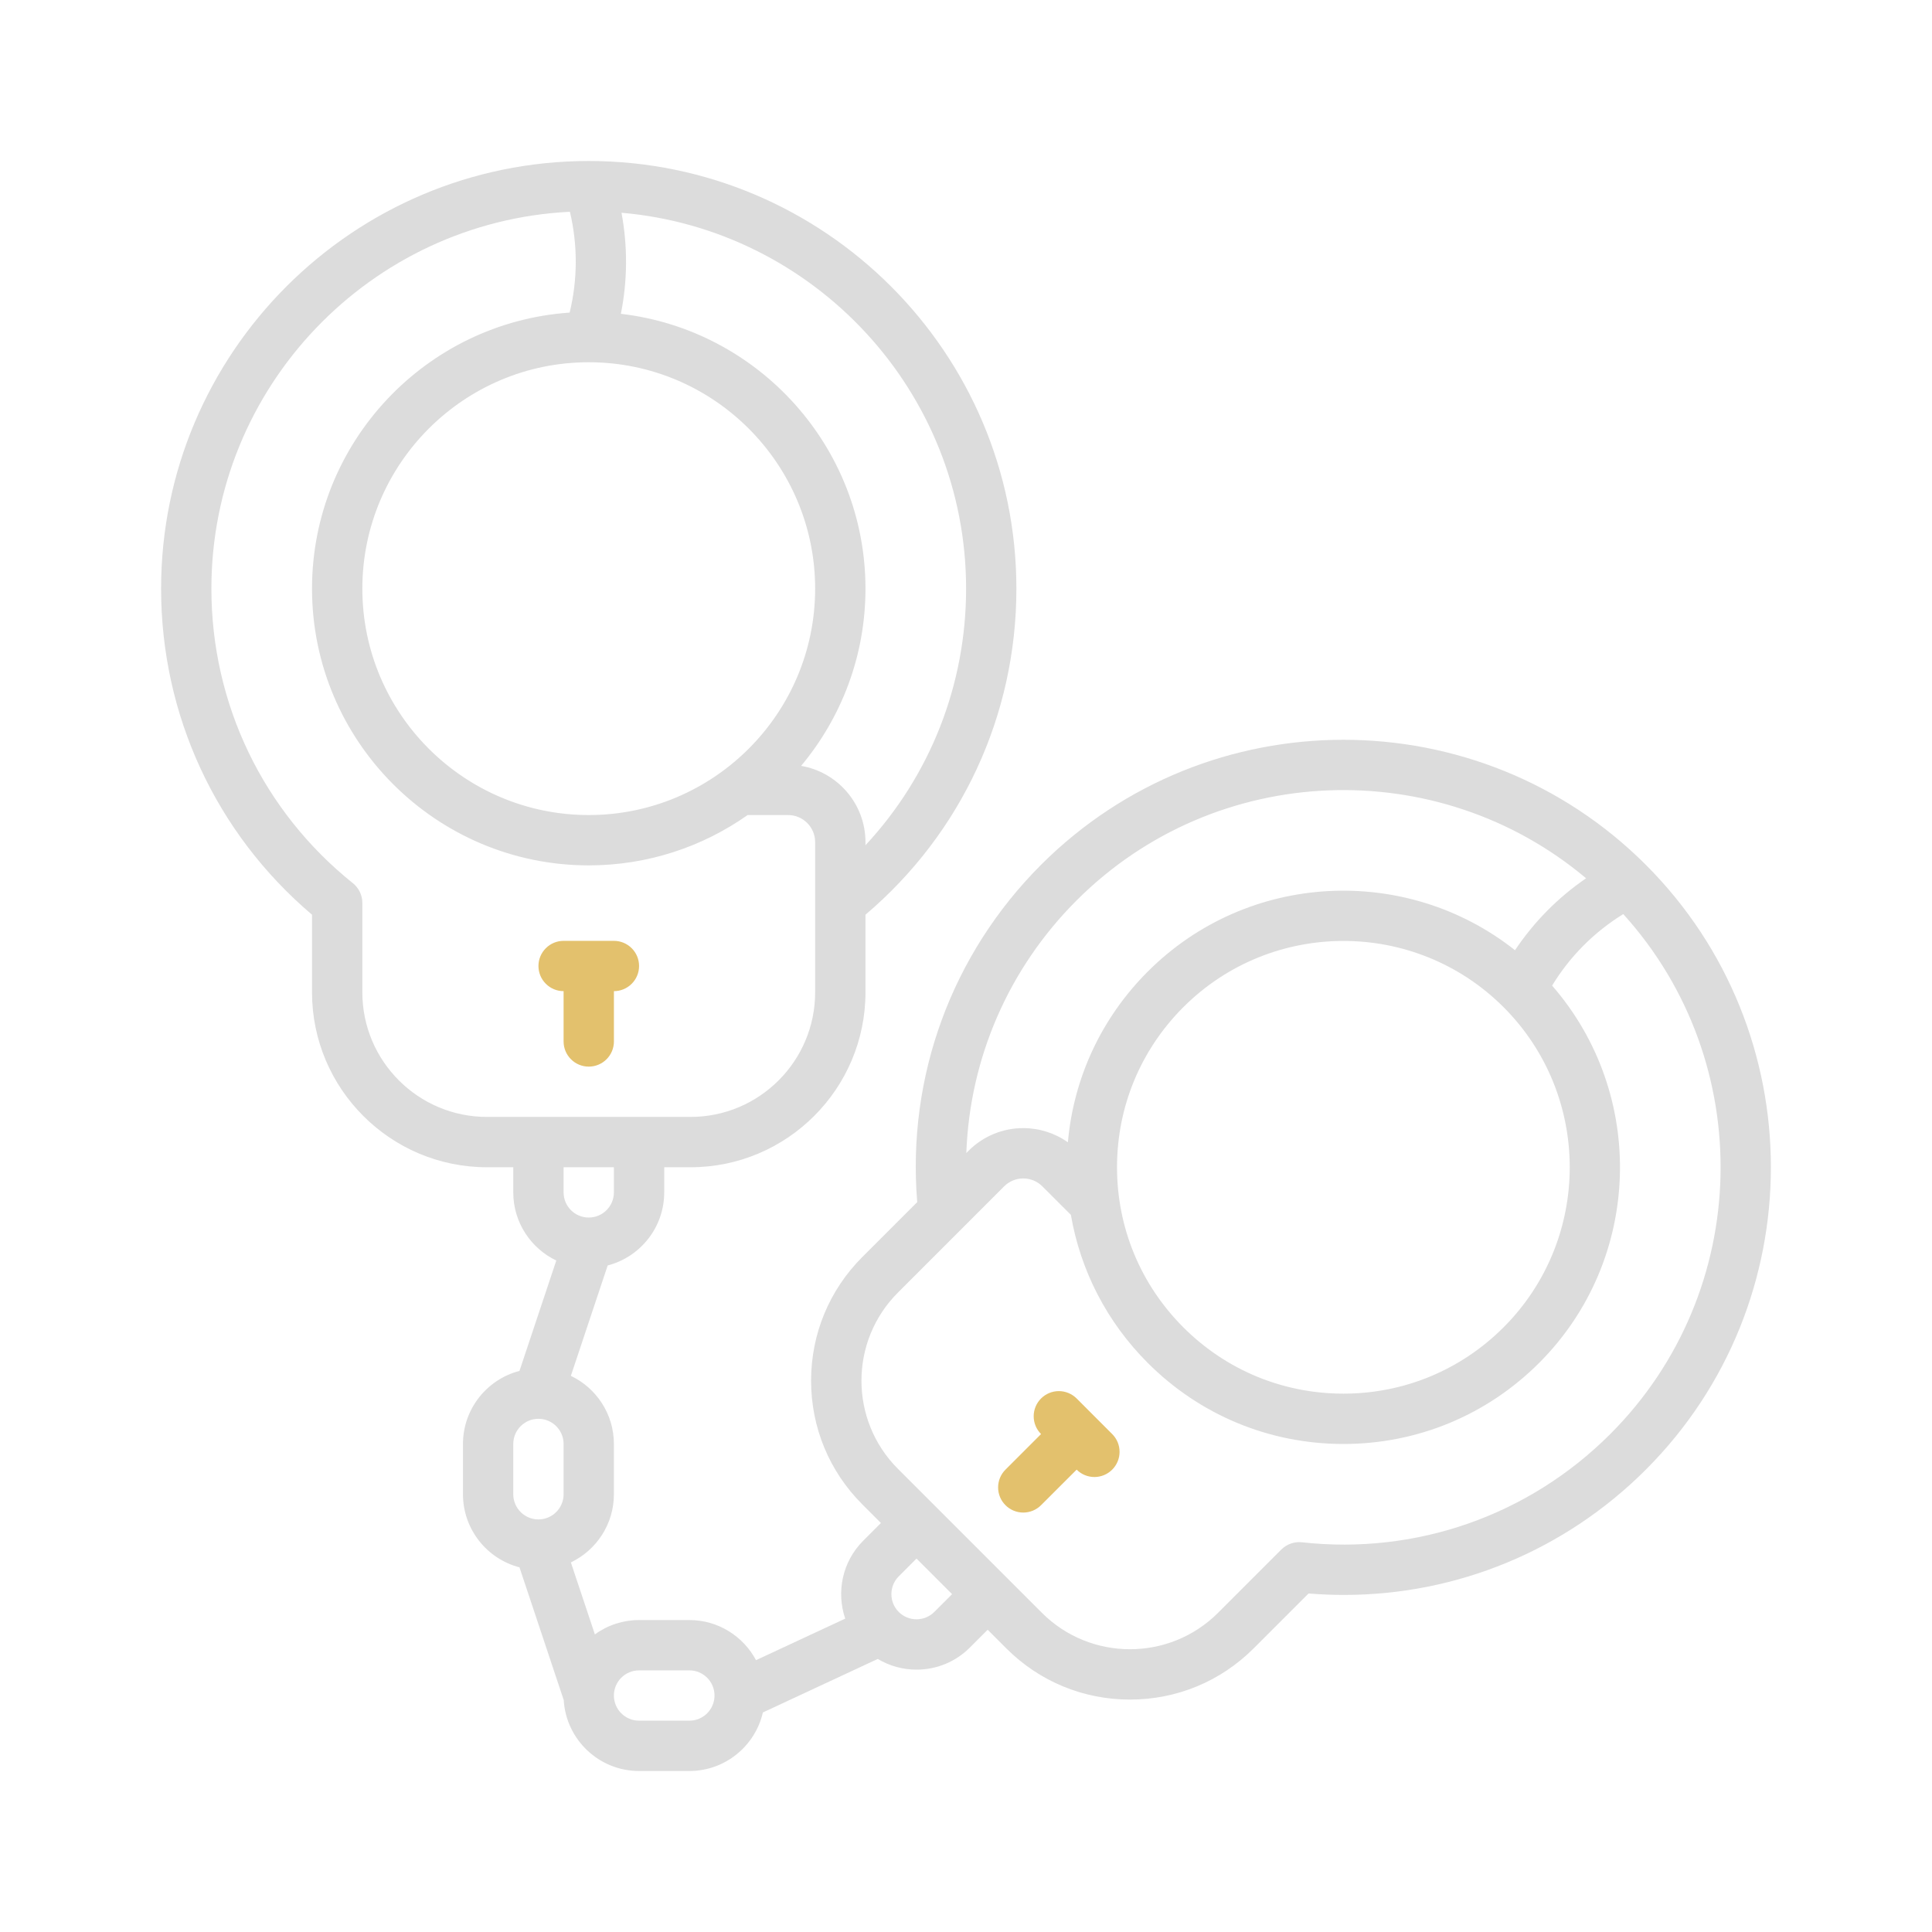 <?xml version="1.0" encoding="UTF-8"?> <svg xmlns="http://www.w3.org/2000/svg" width="60" height="60" viewBox="0 0 60 60" fill="none"> <g clip-path="url(#clip0_114_316)"> <path d="M19.066 29.219H17.503C17.296 29.219 17.097 29.301 16.951 29.448C16.804 29.594 16.722 29.793 16.722 30C16.722 30.207 16.804 30.406 16.951 30.552C17.097 30.699 17.296 30.781 17.503 30.781V32.344C17.503 32.551 17.585 32.75 17.732 32.896C17.878 33.043 18.077 33.125 18.284 33.125C18.491 33.125 18.69 33.043 18.837 32.896C18.983 32.75 19.066 32.551 19.066 32.344V30.781C19.273 30.781 19.471 30.699 19.618 30.552C19.765 30.406 19.847 30.207 19.847 30C19.847 29.793 19.765 29.594 19.618 29.448C19.471 29.301 19.273 29.219 19.066 29.219Z" fill="#E3C16D"></path> <path d="M51.113 26.858C45.934 21.68 37.509 21.68 32.33 26.858C29.555 29.634 28.165 33.433 28.485 37.333L26.78 39.038C25.754 40.064 25.189 41.428 25.189 42.879C25.189 44.33 25.754 45.694 26.78 46.72L27.358 47.298L26.806 47.851C26.154 48.504 25.97 49.448 26.249 50.268L23.479 51.558C23.084 50.818 22.305 50.312 21.409 50.312H19.846C19.354 50.312 18.873 50.468 18.475 50.758L17.729 48.522C18.519 48.144 19.065 47.338 19.065 46.406V44.844C19.065 43.912 18.519 43.106 17.729 42.728L18.872 39.3C19.881 39.039 20.628 38.12 20.628 37.031V36.25H21.446C24.441 36.25 26.878 33.813 26.878 30.818V28.407C29.862 25.876 31.565 22.207 31.565 18.281C31.565 10.958 25.607 5 18.284 5C10.961 5 5.003 10.958 5.003 18.281C5.003 22.207 6.706 25.876 9.69 28.407V30.818C9.69 33.813 12.127 36.25 15.122 36.25H15.94V37.031C15.94 37.963 16.487 38.769 17.276 39.147L16.133 42.575C15.125 42.836 14.378 43.754 14.378 44.844V46.406C14.378 47.495 15.125 48.414 16.133 48.675L17.507 52.797C17.58 54.024 18.601 55 19.846 55H21.409C22.521 55 23.453 54.222 23.692 53.182L27.26 51.52C27.624 51.738 28.04 51.853 28.463 51.852C28.771 51.853 29.076 51.792 29.361 51.675C29.645 51.557 29.904 51.384 30.121 51.165L30.673 50.613L31.252 51.192C32.278 52.218 33.642 52.782 35.092 52.782C36.543 52.782 37.907 52.218 38.933 51.192L40.638 49.487C41.006 49.517 41.373 49.532 41.739 49.532C45.246 49.532 48.599 48.155 51.113 45.641C56.291 40.463 56.291 32.037 51.113 26.858ZM33.435 27.963C37.762 23.636 44.658 23.408 49.257 27.276C48.386 27.873 47.637 28.631 47.05 29.51C43.68 26.841 38.757 27.061 35.645 30.173C34.206 31.612 33.342 33.472 33.164 35.475C32.759 35.188 32.275 35.034 31.778 35.035C31.462 35.034 31.15 35.096 30.858 35.217C30.567 35.338 30.302 35.515 30.079 35.739L30.01 35.808C30.116 32.869 31.319 30.079 33.435 27.963ZM46.694 31.278C49.435 34.019 49.435 38.48 46.694 41.222C45.365 42.55 43.6 43.281 41.722 43.281C39.844 43.281 38.078 42.55 36.75 41.222C35.422 39.894 34.69 38.128 34.69 36.25C34.69 34.372 35.422 32.606 36.75 31.278C39.491 28.537 43.952 28.536 46.694 31.278ZM30.003 18.281C30.003 21.273 28.881 24.097 26.878 26.25V26.153C26.878 24.965 26.012 23.977 24.879 23.785C26.126 22.293 26.878 20.373 26.878 18.281C26.878 13.88 23.552 10.242 19.282 9.746C19.489 8.71 19.495 7.645 19.301 6.607C25.288 7.124 30.003 12.162 30.003 18.281ZM18.284 11.25C22.161 11.25 25.315 14.404 25.315 18.281C25.315 22.158 22.161 25.312 18.284 25.312C14.407 25.312 11.253 22.158 11.253 18.281C11.253 14.404 14.407 11.25 18.284 11.25ZM11.253 30.818V28.039C11.253 27.922 11.226 27.806 11.176 27.701C11.125 27.595 11.051 27.503 10.96 27.429C8.167 25.191 6.565 21.857 6.565 18.281C6.565 12.016 11.508 6.883 17.699 6.577C17.944 7.607 17.941 8.68 17.691 9.708C13.228 10.014 9.69 13.742 9.69 18.281C9.69 23.02 13.546 26.875 18.284 26.875C20.119 26.875 21.822 26.296 23.219 25.312H24.475C24.938 25.312 25.315 25.689 25.315 26.153V30.818C25.315 32.952 23.58 34.687 21.446 34.687H15.122C12.989 34.687 11.253 32.952 11.253 30.818ZM19.065 36.25V37.031C19.065 37.462 18.715 37.812 18.284 37.812C17.853 37.812 17.503 37.462 17.503 37.031V36.25H19.065ZM15.94 44.844C15.94 44.413 16.291 44.062 16.721 44.062C17.152 44.062 17.503 44.413 17.503 44.844V46.406C17.503 46.837 17.152 47.187 16.721 47.187C16.291 47.187 15.94 46.837 15.94 46.406V44.844ZM21.409 53.437H19.846C19.416 53.437 19.065 53.087 19.065 52.656C19.065 52.225 19.416 51.875 19.846 51.875H21.409C21.84 51.875 22.19 52.225 22.19 52.656C22.19 53.087 21.84 53.437 21.409 53.437ZM29.016 50.06C28.711 50.365 28.216 50.365 27.911 50.06C27.607 49.756 27.607 49.26 27.911 48.956L28.463 48.403L29.568 49.508L29.016 50.06ZM50.008 44.536C47.48 47.065 43.989 48.29 40.432 47.897C40.315 47.885 40.198 47.898 40.087 47.937C39.977 47.976 39.877 48.039 39.794 48.121L37.828 50.087C36.32 51.595 33.865 51.596 32.357 50.087L27.885 45.615C26.376 44.106 26.376 41.652 27.885 40.143L31.184 36.844C31.262 36.766 31.354 36.704 31.456 36.661C31.558 36.619 31.668 36.597 31.778 36.598C32.003 36.598 32.214 36.685 32.372 36.844L33.257 37.728C33.555 39.461 34.376 41.058 35.645 42.327C37.268 43.95 39.426 44.844 41.722 44.844C44.017 44.844 46.175 43.95 47.799 42.327C51.008 39.117 51.141 33.981 48.202 30.609C48.752 29.704 49.51 28.943 50.412 28.388C54.573 32.982 54.438 40.106 50.008 44.536Z" fill="#DCDCDC"></path> <path d="M33.436 43.431C33.289 43.285 33.09 43.202 32.883 43.202C32.676 43.202 32.477 43.285 32.331 43.431C32.184 43.578 32.102 43.776 32.102 43.983C32.102 44.191 32.184 44.389 32.331 44.536L31.226 45.641C31.079 45.787 30.997 45.986 30.997 46.193C30.997 46.4 31.079 46.599 31.226 46.745C31.372 46.892 31.571 46.974 31.778 46.974C31.985 46.974 32.184 46.892 32.331 46.745L33.436 45.641C33.588 45.793 33.788 45.87 33.988 45.87C34.188 45.87 34.388 45.793 34.54 45.641C34.613 45.568 34.67 45.482 34.71 45.387C34.749 45.292 34.769 45.191 34.769 45.088C34.769 44.986 34.749 44.884 34.71 44.789C34.67 44.694 34.613 44.608 34.54 44.536L33.436 43.431Z" fill="#E3C16D"></path> </g> <defs> <clipPath id="clip0_114_316"> <rect width="50" height="50" fill="white" transform="translate(5 5)"></rect> </clipPath> </defs> </svg> 